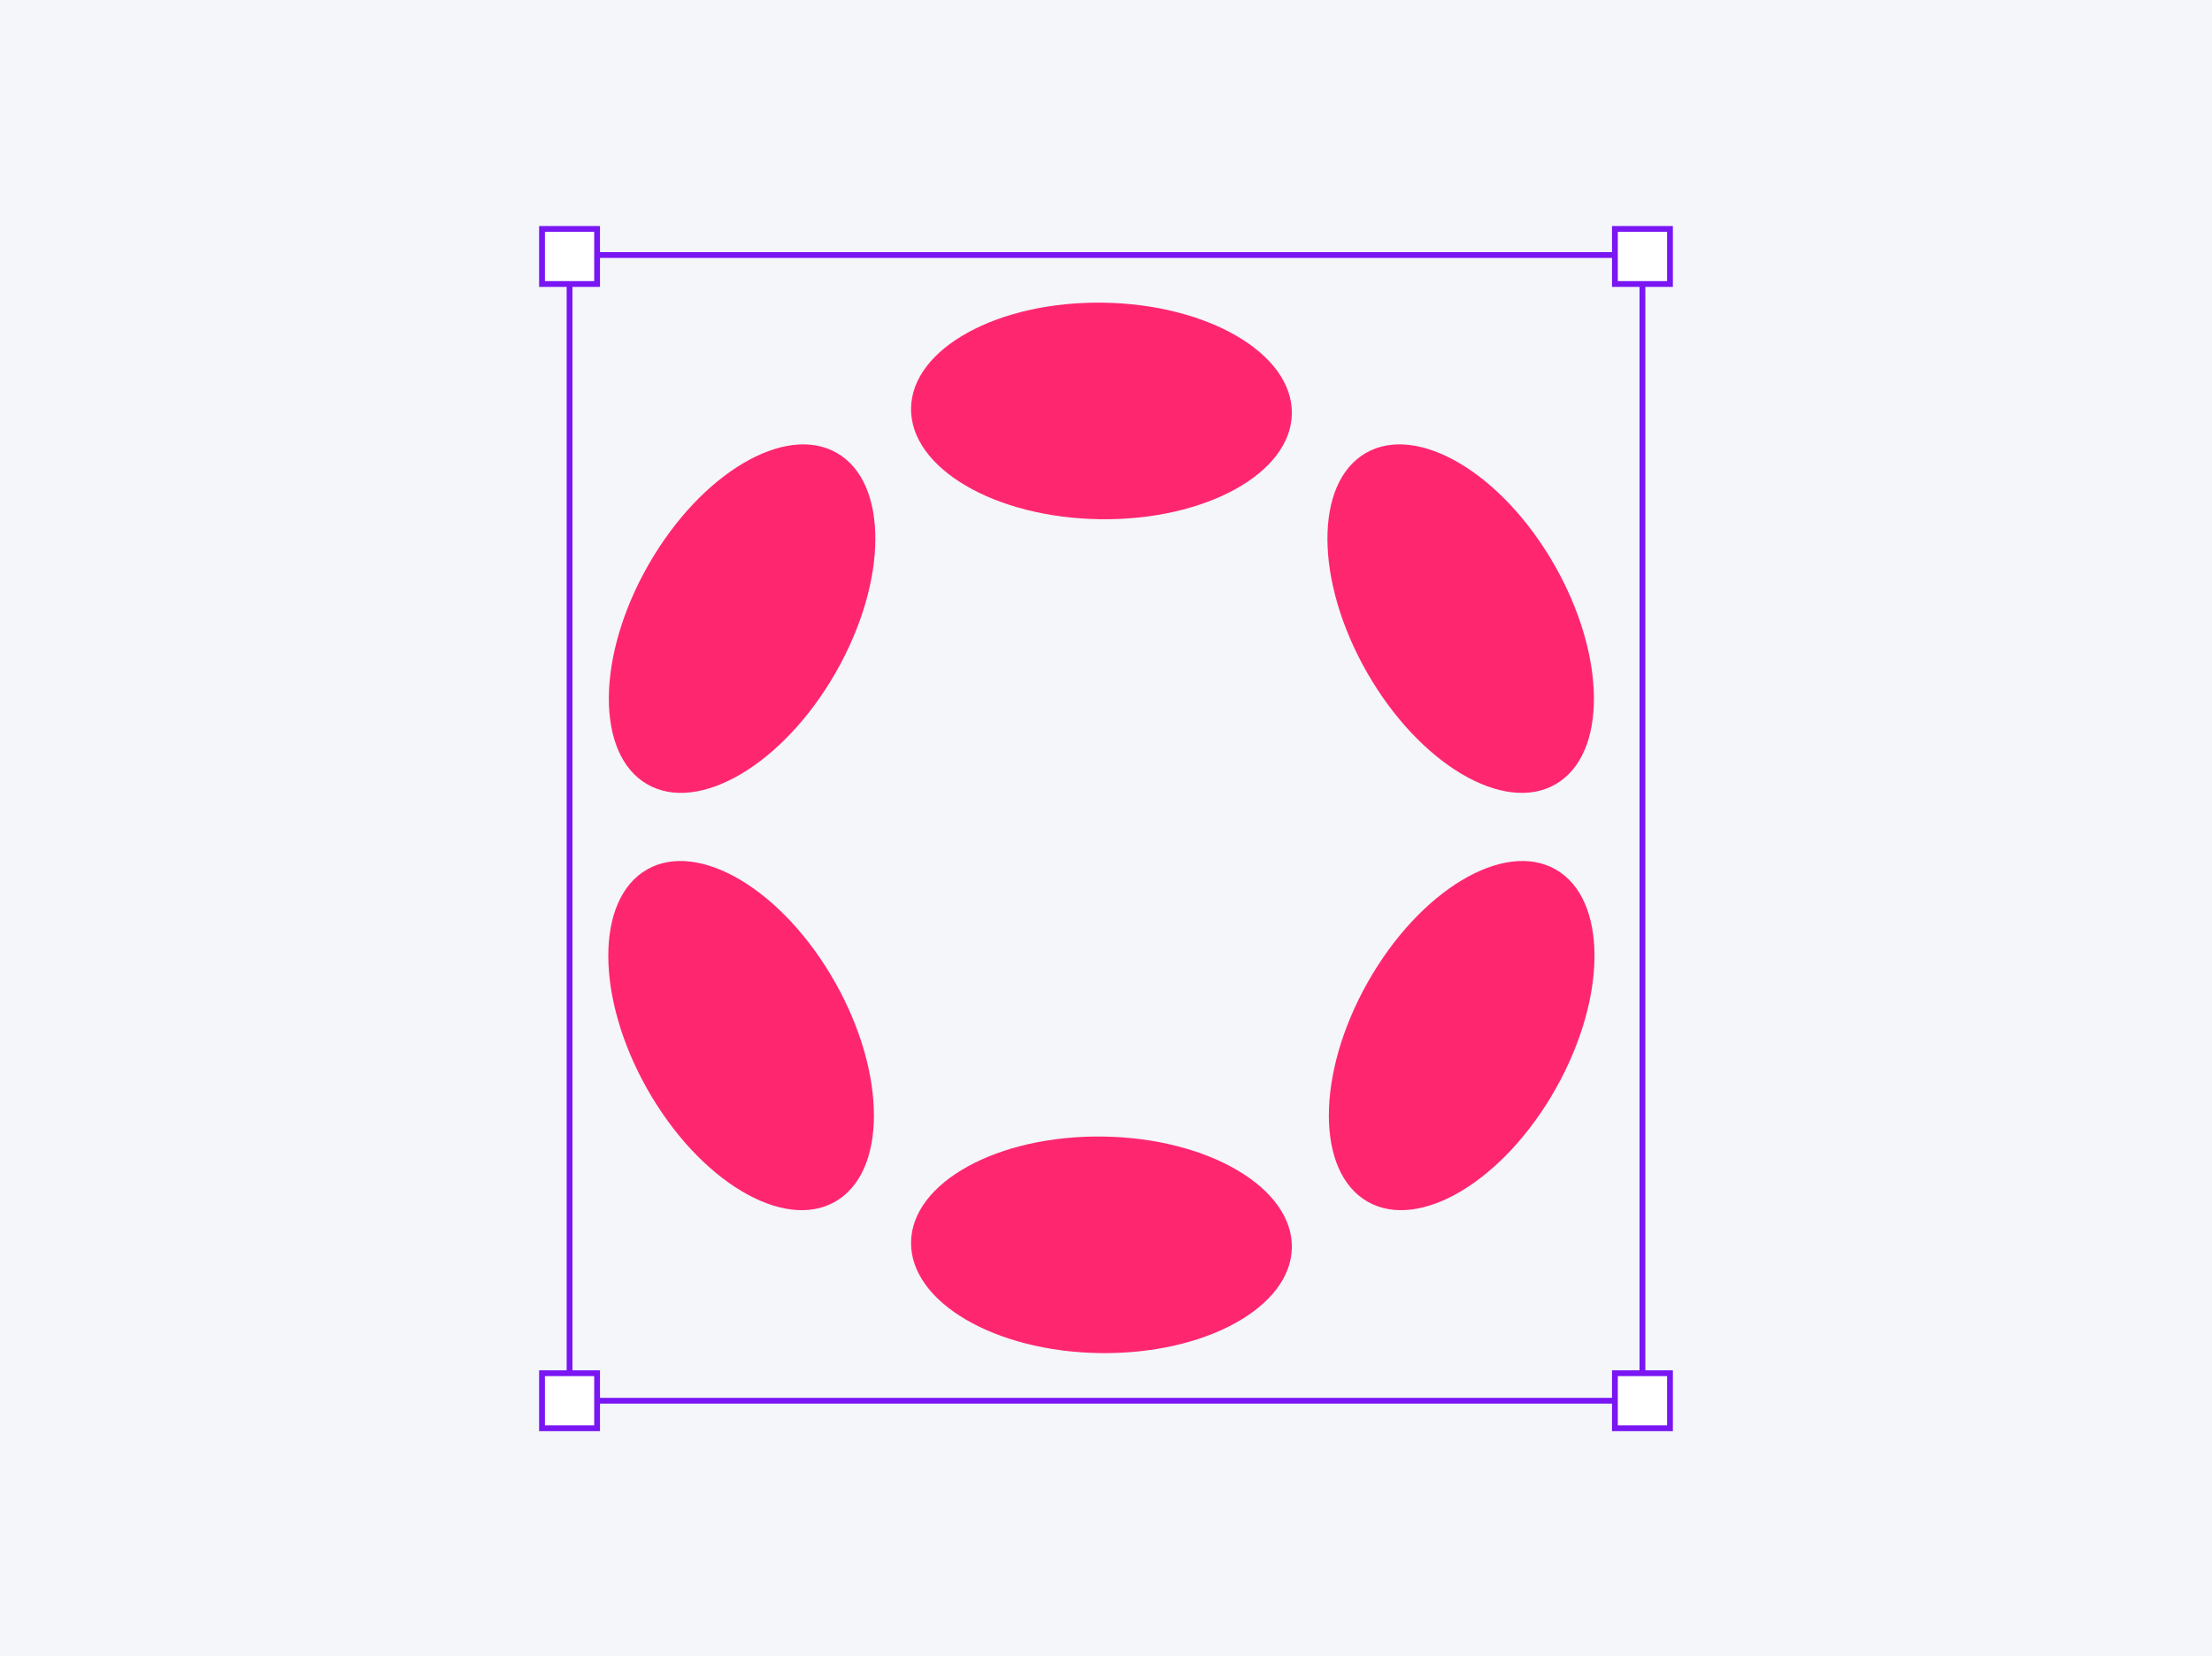 <svg xmlns="http://www.w3.org/2000/svg" fill="none" viewBox="0 0 1528 1144" height="1144" width="1528">
<rect fill="#F4F6F9" height="1144" width="1528"></rect>
<path fill="#FF2670" d="M1073.66 390.172C1109.84 453.383 1110.22 521.307 1074.51 541.884C1038.81 562.462 980.526 527.9 944.345 464.689C908.164 401.478 907.782 333.554 943.491 312.977C979.201 292.399 1037.48 326.961 1073.66 390.172Z"></path>
<path fill="#FF2670" d="M447.965 390.172C411.784 453.383 411.401 521.307 447.111 541.884C482.821 562.462 541.1 527.9 577.281 464.689C613.462 401.478 613.844 333.554 578.134 312.977C542.425 292.399 484.146 326.961 447.965 390.172Z"></path>
<path fill="#FF2670" d="M1074.55 752.408C1038.72 815.818 980.63 850.701 944.808 830.321C908.986 809.941 908.995 742.016 944.829 678.606C980.663 615.196 1038.75 580.313 1074.57 600.693C1110.4 621.073 1110.39 688.998 1074.55 752.408Z"></path>
<path fill="#FF2670" d="M447.082 752.408C482.915 815.818 541.004 850.701 576.826 830.321C612.648 809.941 612.638 742.016 576.805 678.606C540.971 615.196 482.883 580.313 447.061 600.693C411.239 621.073 411.248 688.998 447.082 752.408Z"></path>
<path fill="#FF2670" d="M759.834 934.878C687.192 933.876 628.762 899.572 629.328 858.258C629.893 816.943 689.241 784.263 761.883 785.265C834.526 786.266 892.956 820.57 892.39 861.885C891.824 903.199 832.477 935.879 759.834 934.878Z"></path>
<path fill="#FF2670" d="M759.834 358.735C687.192 357.734 628.762 323.43 629.328 282.115C629.893 240.801 689.241 208.121 761.883 209.122C834.526 210.124 892.956 244.428 892.39 285.742C891.824 327.057 832.477 359.737 759.834 358.735Z"></path>
<rect stroke-width="4" stroke="#7916F3" height="791.603" width="741.125" y="176.198" x="393.437"></rect>
<rect stroke-width="4" stroke="#7916F3" fill="white" height="38.039" width="38.039" y="158.176" x="1115.54"></rect>
<rect stroke-width="4" stroke="#7916F3" fill="white" height="38.039" width="38.039" y="158.176" x="374.417"></rect>
<rect stroke-width="4" stroke="#7916F3" fill="white" height="38.039" width="38.039" y="948.782" x="1115.54"></rect>
<rect stroke-width="4" stroke="#7916F3" fill="white" height="38.039" width="38.039" y="948.782" x="374.417"></rect>
</svg>
